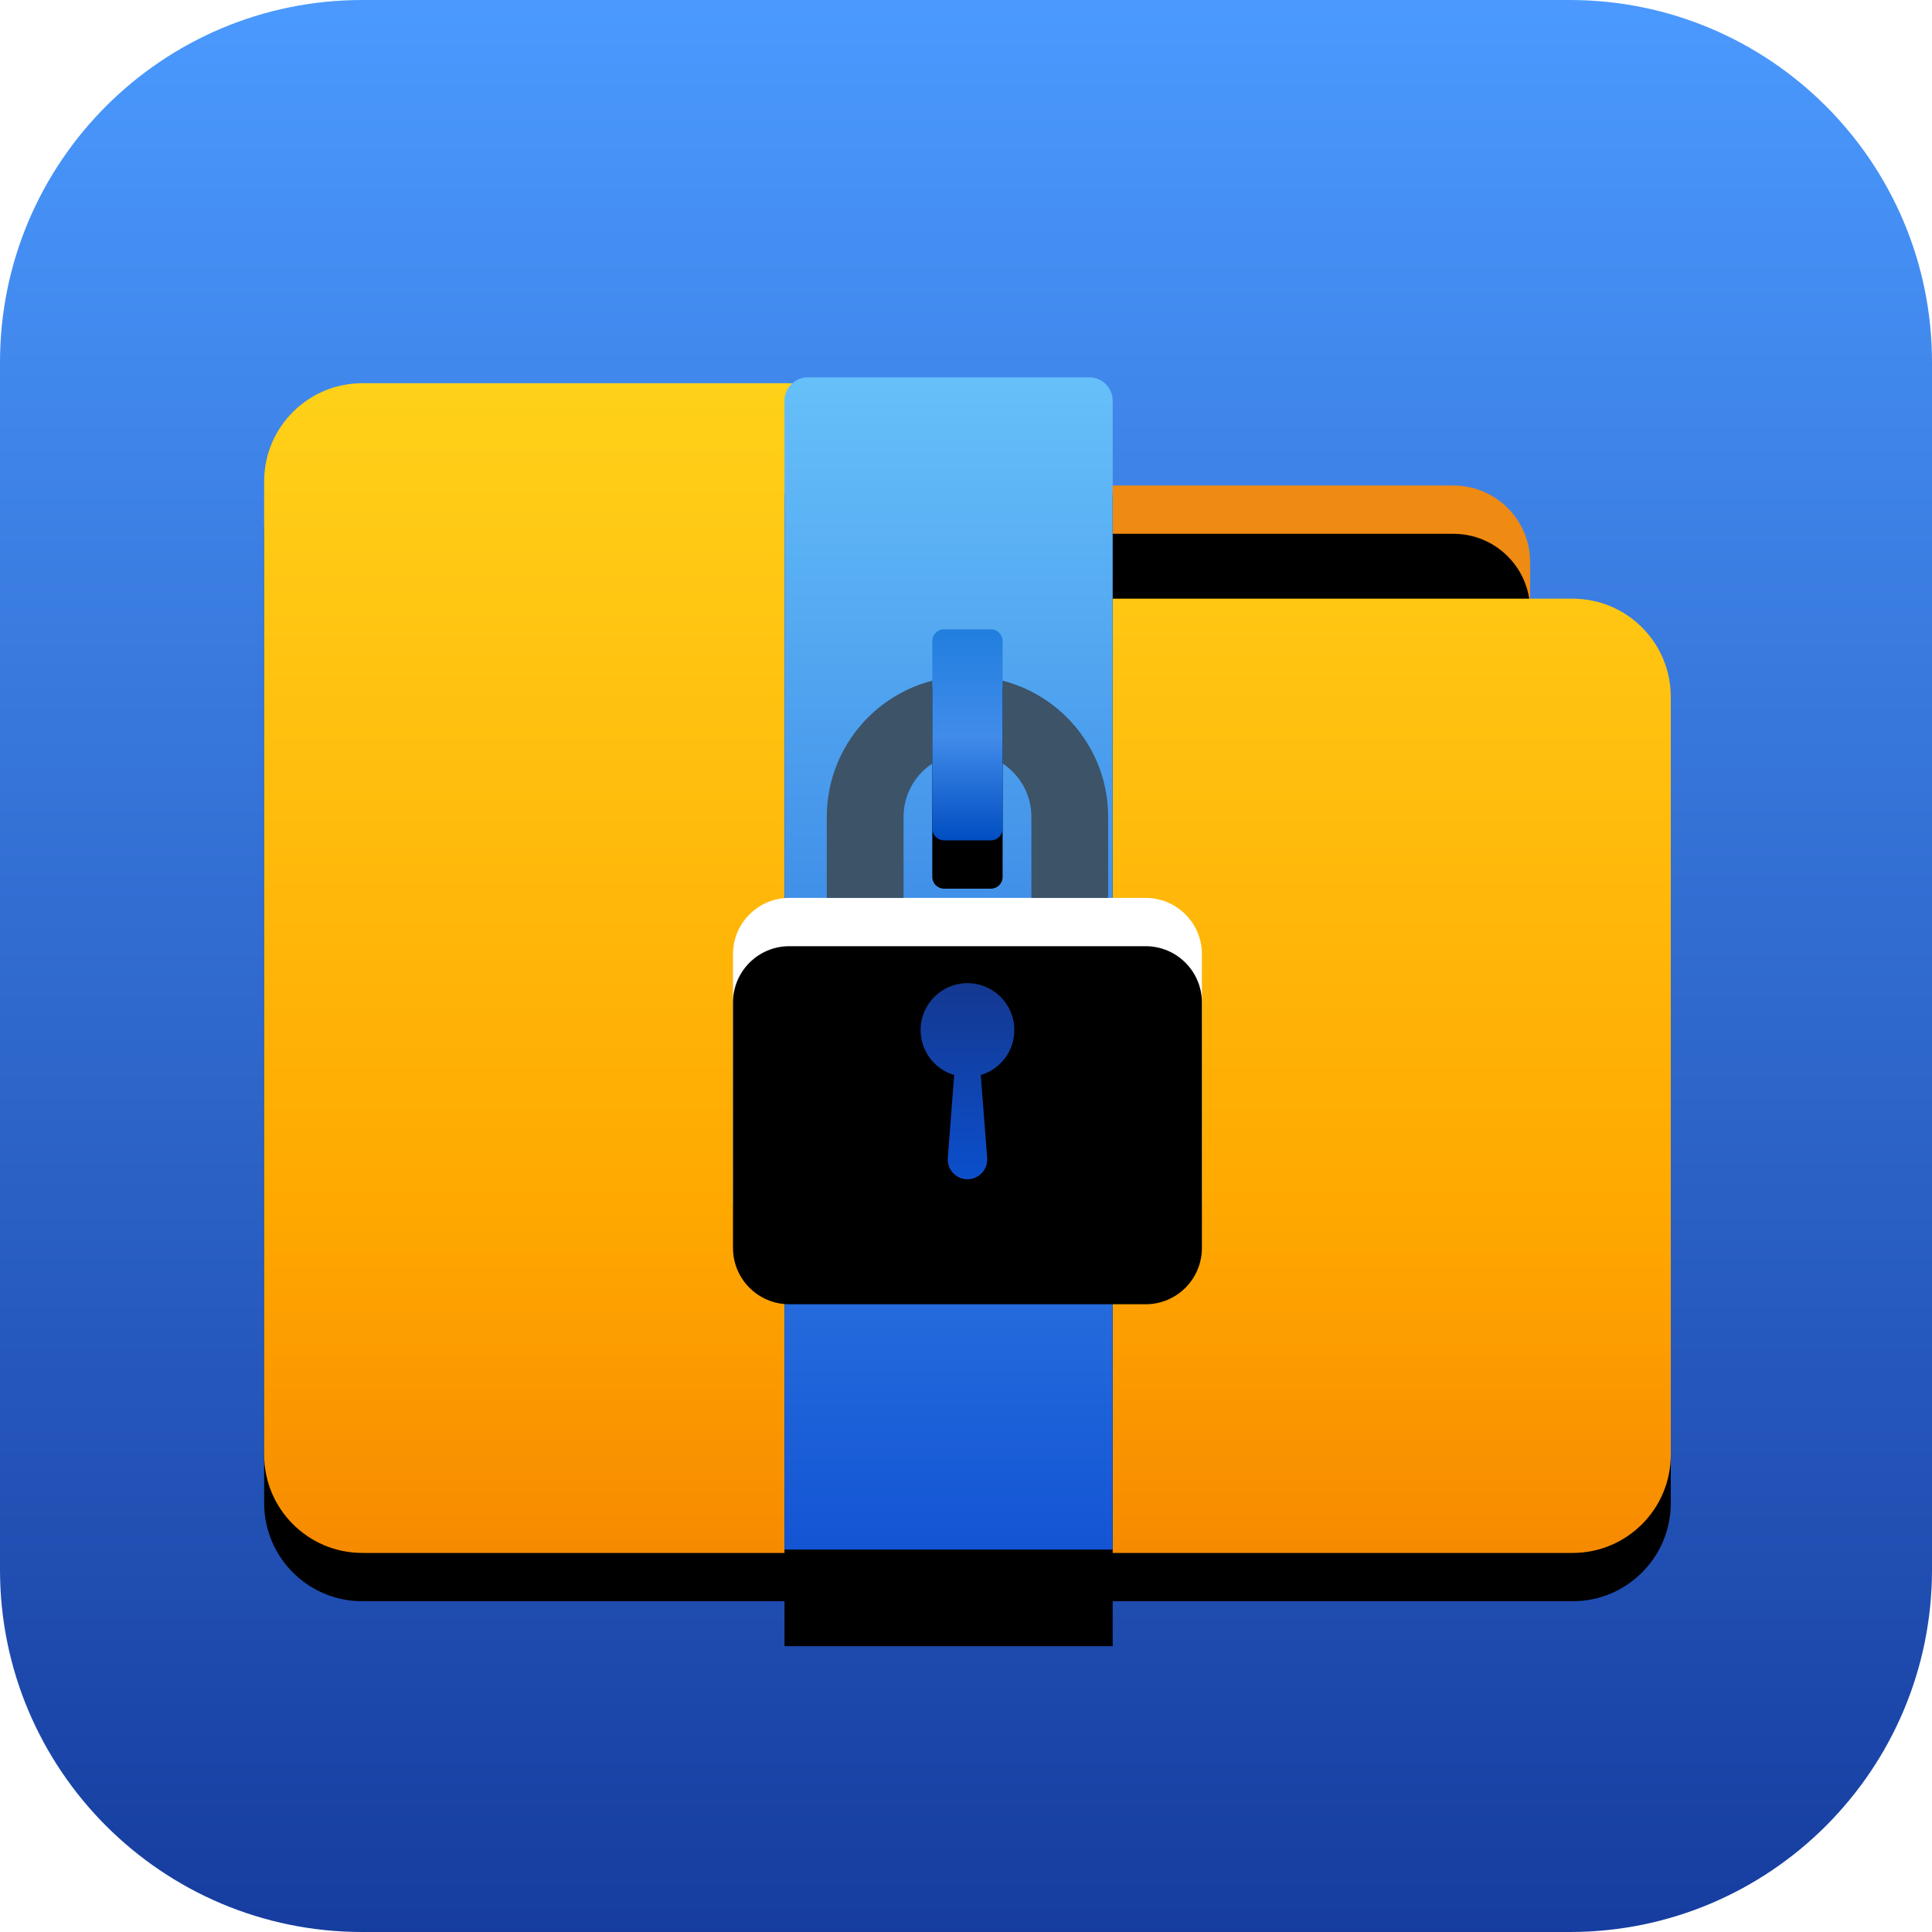 <?xml version="1.0" encoding="UTF-8"?>
<svg width="40px" height="40px" viewBox="0 0 40 40" version="1.1" xmlns="http://www.w3.org/2000/svg" xmlns:xlink="http://www.w3.org/1999/xlink">
    <title>lockmyflie</title>
    <defs>
        <linearGradient x1="50%" y1="0%" x2="50%" y2="100%" id="linearGradient-1">
            <stop stop-color="#4B9AFF" offset="0%"></stop>
            <stop stop-color="#163C9F" offset="100%"></stop>
        </linearGradient>
        <path d="M9.97,10.052 L30.091,10.052 C30.969,10.052 31.68,10.763 31.68,11.64 L31.68,22.76 L9.97,22.76 L9.97,10.052 Z" id="path-2"></path>
        <filter x="-2.3%" y="-3.9%" width="104.6%" height="107.9%" filterUnits="objectBoundingBox" id="filter-3">
            <feOffset dx="0" dy="1" in="SourceAlpha" result="shadowOffsetInner1"></feOffset>
            <feComposite in="shadowOffsetInner1" in2="SourceAlpha" operator="arithmetic" k2="-1" k3="1" result="shadowInnerInner1"></feComposite>
            <feColorMatrix values="0 0 0 0 1   0 0 0 0 1   0 0 0 0 1  0 0 0 0.3 0" type="matrix" in="shadowInnerInner1"></feColorMatrix>
        </filter>
        <linearGradient x1="50%" y1="0%" x2="50%" y2="114.476%" id="linearGradient-4">
            <stop stop-color="#FFD119" offset="0%"></stop>
            <stop stop-color="#FFA900" offset="60.95%"></stop>
            <stop stop-color="#F37B00" offset="100%"></stop>
        </linearGradient>
        <path d="M7.502,7.934 L16.317,7.934 C16.999,7.934 17.598,8.386 17.784,9.042 L18.63,12.025 C18.693,12.244 18.892,12.395 19.12,12.395 L32.559,12.395 C33.682,12.395 34.592,13.305 34.592,14.428 L34.592,30.119 C34.592,31.242 33.682,32.152 32.559,32.152 L7.502,32.152 C6.379,32.152 5.469,31.242 5.469,30.119 L5.469,9.967 C5.469,8.844 6.379,7.934 7.502,7.934" id="path-5"></path>
        <filter x="-22.3%" y="-22.7%" width="144.6%" height="153.7%" filterUnits="objectBoundingBox" id="filter-6">
            <feOffset dx="0" dy="1" in="SourceAlpha" result="shadowOffsetOuter1"></feOffset>
            <feGaussianBlur stdDeviation="2" in="shadowOffsetOuter1" result="shadowBlurOuter1"></feGaussianBlur>
            <feColorMatrix values="0 0 0 0 0.133   0 0 0 0 0.291   0 0 0 0 0.683  0 0 0 1 0" type="matrix" in="shadowBlurOuter1"></feColorMatrix>
        </filter>
        <linearGradient x1="50%" y1="-15.601%" x2="50%" y2="100%" id="linearGradient-7">
            <stop stop-color="#73D1FF" offset="0%"></stop>
            <stop stop-color="#1354D4" offset="100%"></stop>
        </linearGradient>
        <path d="M22.552,7.812 C22.82,7.812 23.037,8.03 23.037,8.298 L23.037,32.082 L16.242,32.082 L16.242,8.298 C16.242,8.03 16.459,7.812 16.727,7.812 L22.552,7.812 Z" id="path-8"></path>
        <filter x="-103.0%" y="-20.6%" width="306.0%" height="157.7%" filterUnits="objectBoundingBox" id="filter-9">
            <feOffset dx="0" dy="2" in="SourceAlpha" result="shadowOffsetOuter1"></feOffset>
            <feGaussianBlur stdDeviation="2" in="shadowOffsetOuter1" result="shadowBlurOuter1"></feGaussianBlur>
            <feColorMatrix values="0 0 0 0 0.035   0 0 0 0 0.138   0 0 0 0 0.276  0 0 0 0.3 0" type="matrix" in="shadowBlurOuter1"></feColorMatrix>
        </filter>
        <path d="M16.341,18.59 C15.698,18.59 15.177,19.112 15.177,19.755 L15.177,19.755 L15.177,24.838 C15.177,25.482 15.698,26.003 16.341,26.003 L16.341,26.003 L23.719,26.003 C24.363,26.003 24.884,25.482 24.884,24.838 L24.884,24.838 L24.884,19.755 C24.884,19.112 24.363,18.59 23.719,18.59 L23.719,18.59 L16.341,18.59 Z" id="path-10"></path>
        <linearGradient x1="50%" y1="18.061%" x2="50%" y2="100%" id="linearGradient-12">
            <stop stop-color="#FFFFFF" offset="0%"></stop>
            <stop stop-color="#C7D9FD" offset="100%"></stop>
        </linearGradient>
        <path d="M16.341,18.59 L23.719,18.59 C24.363,18.59 24.884,19.112 24.884,19.755 L24.884,24.838 C24.884,25.482 24.363,26.003 23.719,26.003 L16.341,26.003 C15.698,26.003 15.176,25.482 15.176,24.838 L15.176,19.755 C15.176,19.112 15.698,18.59 16.341,18.59" id="path-13"></path>
        <filter x="-5.2%" y="-6.7%" width="110.3%" height="113.5%" filterUnits="objectBoundingBox" id="filter-14">
            <feOffset dx="0" dy="1" in="SourceAlpha" result="shadowOffsetInner1"></feOffset>
            <feComposite in="shadowOffsetInner1" in2="SourceAlpha" operator="arithmetic" k2="-1" k3="1" result="shadowInnerInner1"></feComposite>
            <feColorMatrix values="0 0 0 0 1   0 0 0 0 1   0 0 0 0 1  0 0 0 1 0" type="matrix" in="shadowInnerInner1"></feColorMatrix>
        </filter>
        <linearGradient x1="49.994%" y1="100.002%" x2="49.994%" y2="-2.50182826e-05%" id="linearGradient-15">
            <stop stop-color="#0B4FCC" offset="0%"></stop>
            <stop stop-color="#143890" offset="100%"></stop>
        </linearGradient>
        <linearGradient x1="50%" y1="0%" x2="50%" y2="100%" id="linearGradient-16">
            <stop stop-color="#217EDE" offset="0%"></stop>
            <stop stop-color="#418CEA" offset="50.903%"></stop>
            <stop stop-color="#004DC1" offset="100%"></stop>
        </linearGradient>
        <path d="M19.545,13.03 L20.516,13.03 C20.65,13.03 20.758,13.139 20.758,13.273 L20.758,17.156 C20.758,17.29 20.65,17.399 20.516,17.399 L19.545,17.399 C19.411,17.399 19.302,17.29 19.302,17.156 L19.302,13.273 C19.302,13.139 19.411,13.03 19.545,13.03" id="path-17"></path>
        <filter x="-34.3%" y="-11.4%" width="168.7%" height="145.8%" filterUnits="objectBoundingBox" id="filter-18">
            <feOffset dx="0" dy="1" in="SourceAlpha" result="shadowOffsetOuter1"></feOffset>
            <feColorMatrix values="0 0 0 0 0   0 0 0 0 0   0 0 0 0 0  0 0 0 0.4 0" type="matrix" in="shadowOffsetOuter1"></feColorMatrix>
        </filter>
    </defs>
    <g id="页面-1" stroke="none" stroke-width="1" fill="none" fill-rule="evenodd">
        <g id="header_icon" transform="translate(-250, -307)">
            <g id="lockmyflie" transform="translate(250, 307)">
                <path d="M7.5,0 C3.358,0 0,3.358 0,7.5 L0,32.5 C0,36.642 3.358,40 7.5,40 L32.5,40 C36.642,40 40,36.642 40,32.5 L40,7.5 C40,3.358 36.642,0 32.5,0 L7.5,0 Z" id="Fill-1备份-11" fill="url(#linearGradient-1)"></path>
                <g id="Fill-3">
                    <use fill="#EF8A13" fill-rule="evenodd" xlink:href="#path-2"></use>
                    <use fill="black" fill-opacity="1" filter="url(#filter-3)" xlink:href="#path-2"></use>
                </g>
                <g id="Fill-7">
                    <use fill="black" fill-opacity="1" filter="url(#filter-6)" xlink:href="#path-5"></use>
                    <use fill="url(#linearGradient-4)" fill-rule="evenodd" xlink:href="#path-5"></use>
                </g>
                <g id="Fill-9">
                    <use fill="black" fill-opacity="1" filter="url(#filter-9)" xlink:href="#path-8"></use>
                    <use fill="url(#linearGradient-7)" fill-rule="evenodd" xlink:href="#path-8"></use>
                </g>
                <mask id="mask-11" fill="white">
                    <use xlink:href="#path-10"></use>
                </mask>
                <g id="Clip-12"></g>
                <g id="Fill-13">
                    <use fill="url(#linearGradient-12)" fill-rule="evenodd" xlink:href="#path-13"></use>
                    <use fill="black" fill-opacity="1" filter="url(#filter-14)" xlink:href="#path-13"></use>
                </g>
                <path d="M19.06,21.326 C19.06,21.767 19.353,22.138 19.755,22.257 L19.755,22.257 L19.623,23.975 C19.622,23.985 19.622,23.996 19.622,24.006 L19.622,24.006 C19.622,24.232 19.805,24.415 20.03,24.415 L20.03,24.415 C20.041,24.415 20.051,24.414 20.062,24.414 L20.062,24.414 C20.287,24.396 20.455,24.2 20.438,23.975 L20.438,23.975 L20.306,22.257 C20.708,22.138 21.001,21.767 21.001,21.326 L21.001,21.326 C21.001,20.79 20.567,20.355 20.03,20.355 L20.03,20.355 C19.494,20.355 19.06,20.79 19.06,21.326" id="Fill-15" fill="url(#linearGradient-15)"></path>
                <path d="M20.03,14.001 C18.422,14.001 17.118,15.305 17.118,16.913 L17.118,18.59 L18.707,18.59 L18.707,16.913 C18.707,16.182 19.299,15.59 20.03,15.59 C20.762,15.59 21.354,16.182 21.354,16.913 L21.354,18.59 L22.943,18.59 L22.943,16.913 C22.943,15.305 21.639,14.001 20.03,14.001" id="Fill-17" fill="#3C5368"></path>
                <g id="Fill-21">
                    <use fill="black" fill-opacity="1" filter="url(#filter-18)" xlink:href="#path-17"></use>
                    <use fill="url(#linearGradient-16)" fill-rule="evenodd" xlink:href="#path-17"></use>
                </g>
            </g>
        </g>
    </g>
</svg>